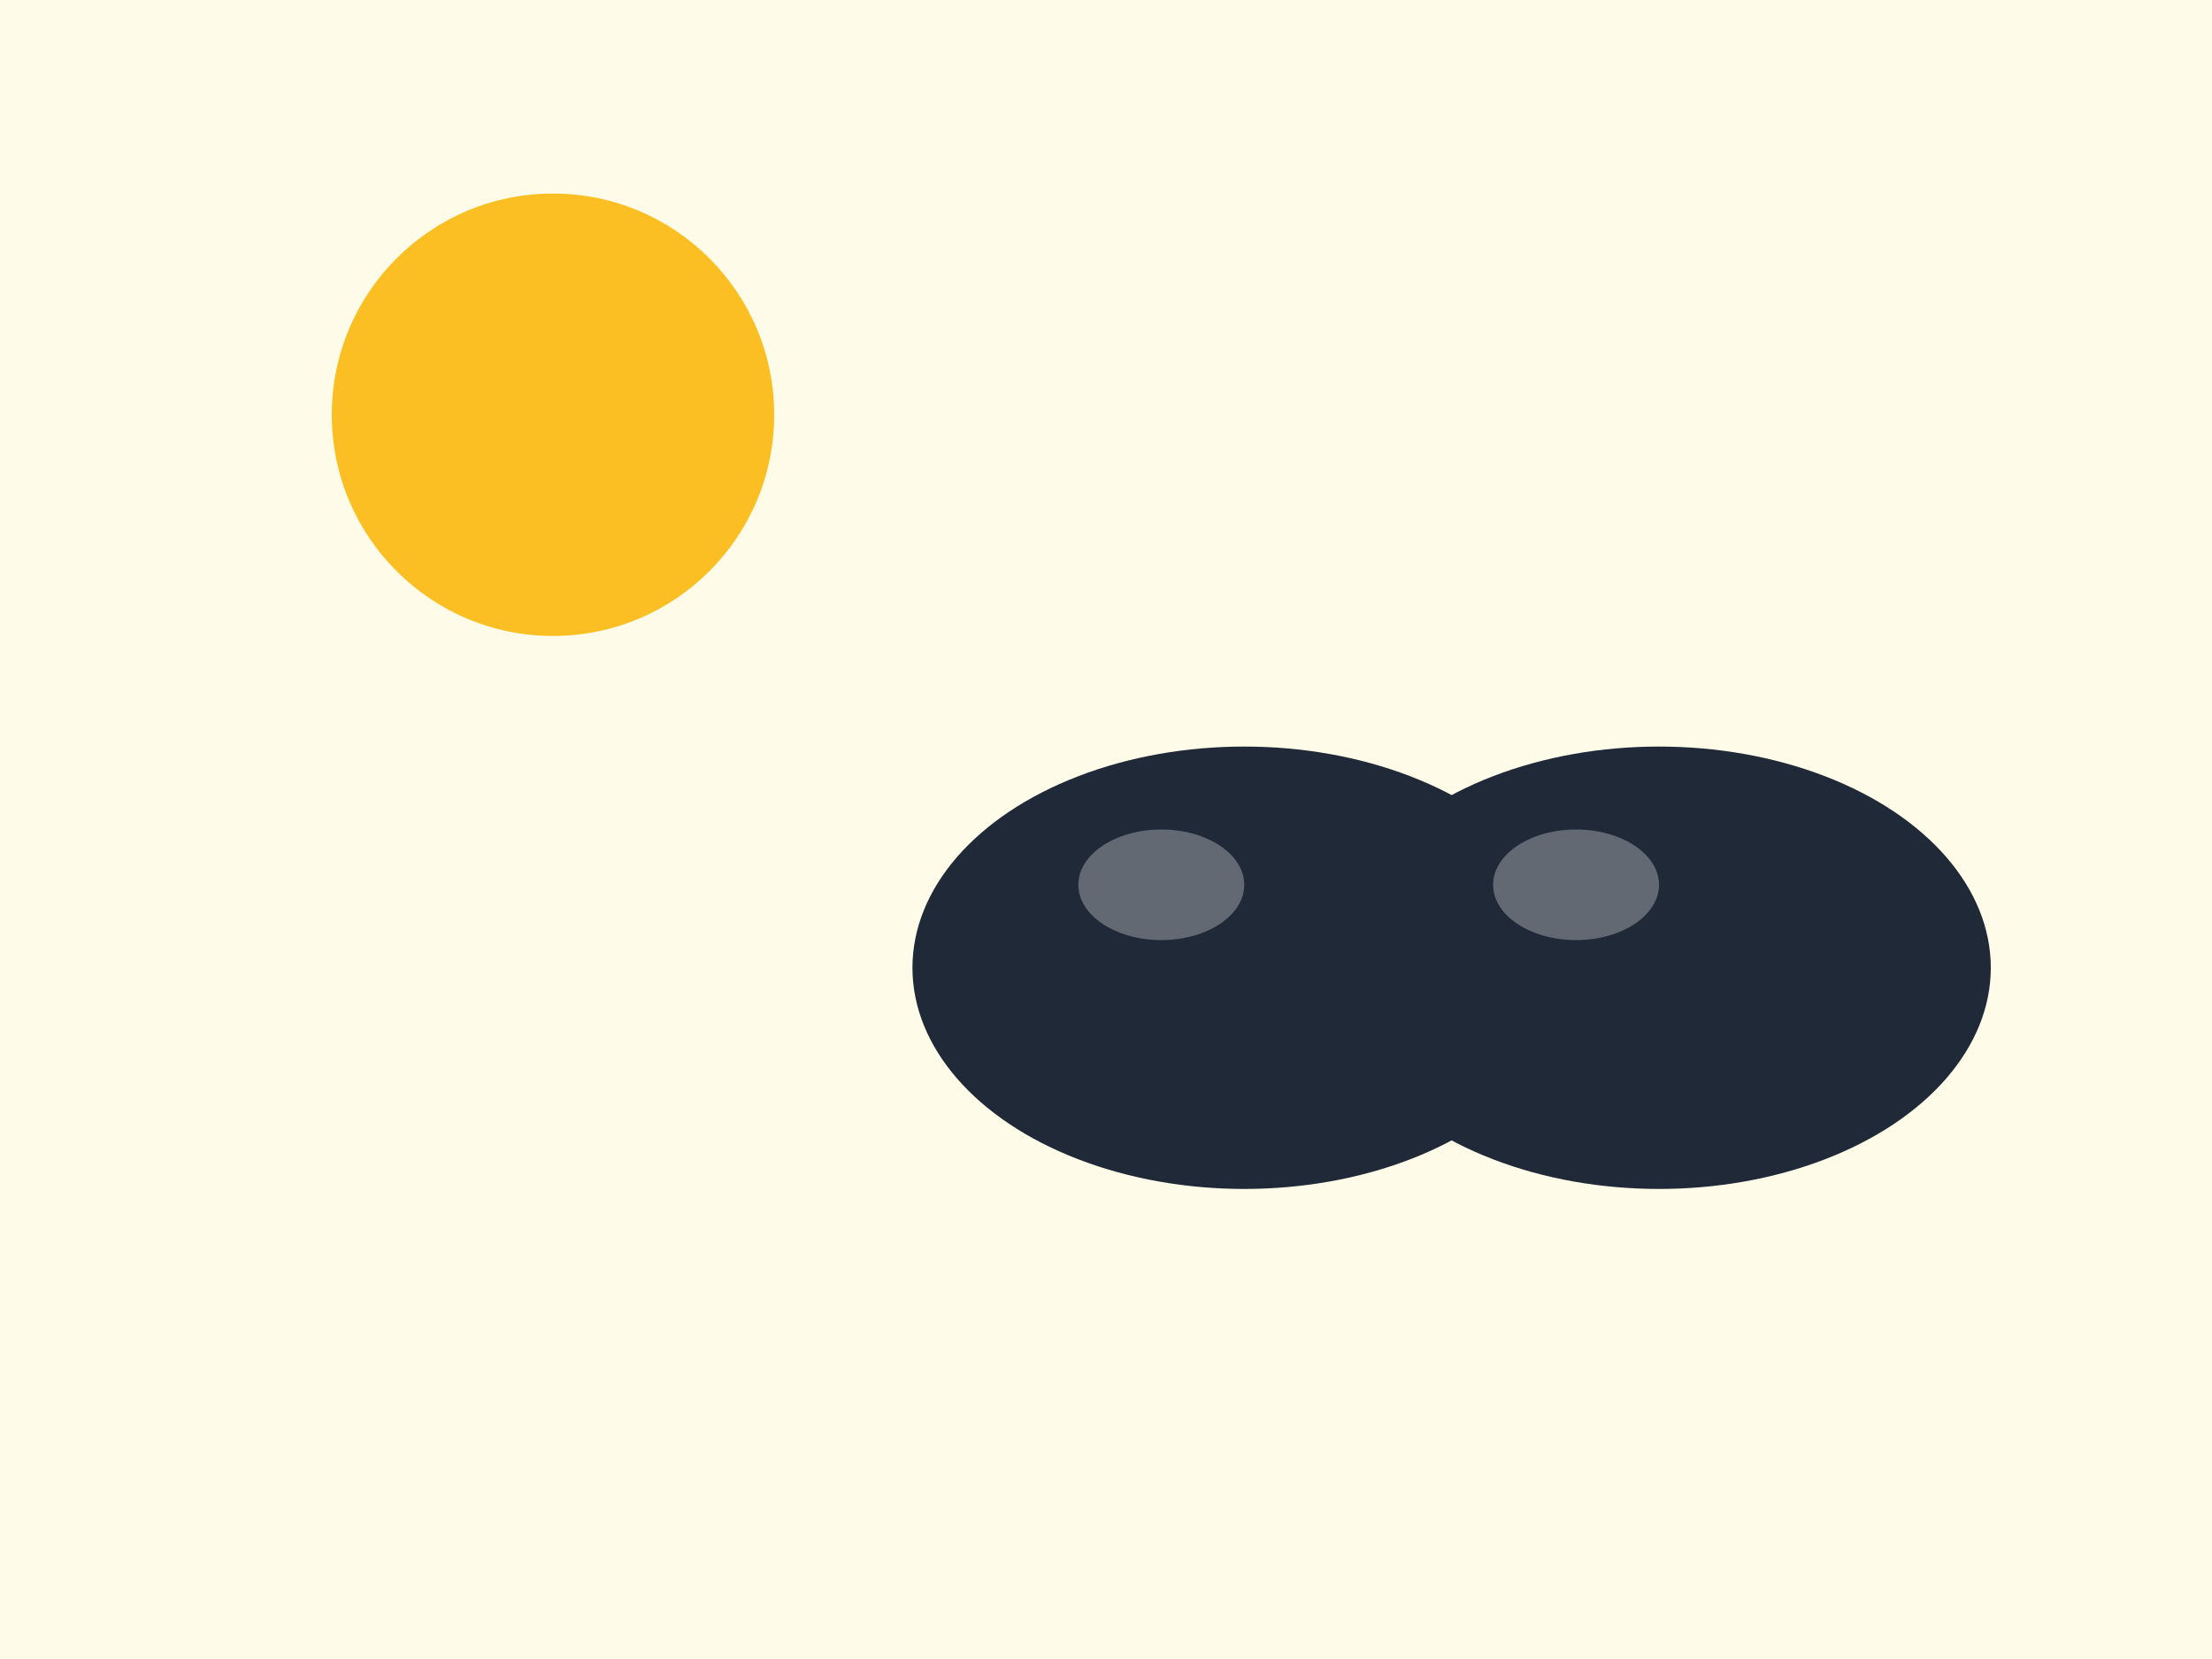<svg width="80" height="60" viewBox="0 0 80 60" fill="none" xmlns="http://www.w3.org/2000/svg">
  <rect width="80" height="60" fill="#fefce8"/>
  <circle cx="20" cy="15" r="8" fill="#fbbf24"/>
  <ellipse cx="45" cy="35" rx="12" ry="8" fill="#1f2937"/>
  <ellipse cx="60" cy="35" rx="12" ry="8" fill="#1f2937"/>
  <ellipse cx="42" cy="32" rx="3" ry="2" fill="#ffffff" opacity="0.3"/>
  <ellipse cx="57" cy="32" rx="3" ry="2" fill="#ffffff" opacity="0.3"/>
</svg>